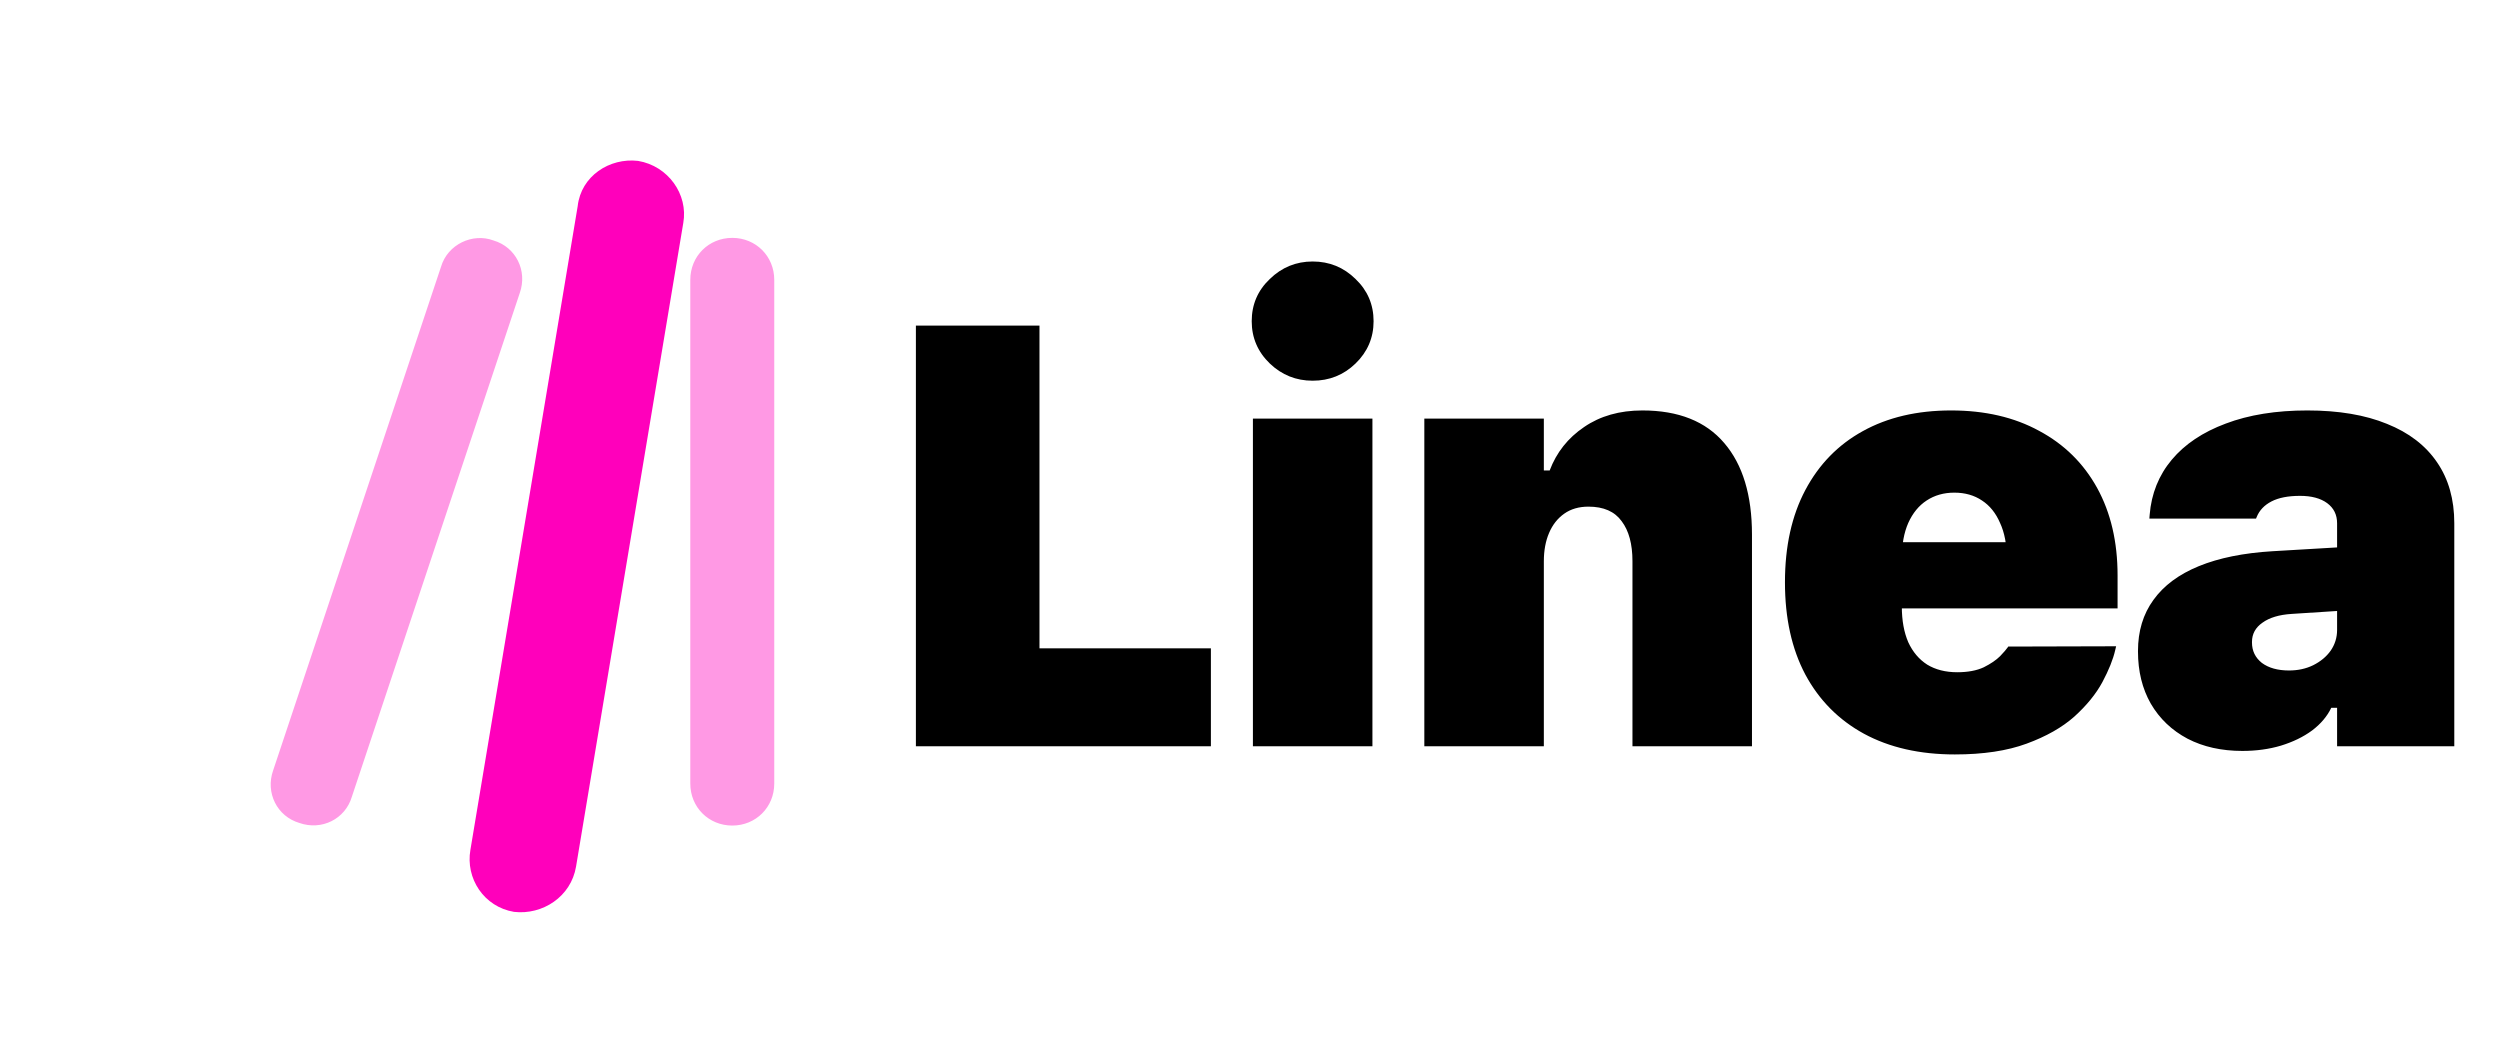 <svg width="67" height="28" viewBox="0 0 67 28" fill="none" xmlns="http://www.w3.org/2000/svg">
<path d="M17.1 4.312C17.908 4.447 18.447 5.211 18.312 5.975L15.438 23.225C15.303 24.033 14.539 24.527 13.775 24.438C12.967 24.303 12.473 23.539 12.607 22.775L15.482 5.525C15.572 4.717 16.336 4.223 17.1 4.312Z" fill="#FF00BB"/>
<path opacity="0.4" d="M7.32 20.648L11.82 7.148C11.996 6.551 12.664 6.234 13.227 6.445C13.824 6.621 14.141 7.254 13.93 7.852L9.43 21.352C9.254 21.949 8.621 22.266 8.023 22.055C7.426 21.879 7.109 21.246 7.32 20.648ZM18.5 7.5C18.5 6.867 18.992 6.375 19.625 6.375C20.258 6.375 20.75 6.867 20.75 7.5V21C20.75 21.633 20.258 22.125 19.625 22.125C18.992 22.125 18.5 21.633 18.5 21V7.5Z" fill="#FF00BB"/>
<path d="M24.546 20V8.727H27.858V17.375H32.452V20H24.546ZM33.578 20V11.219H36.781V20H33.578ZM35.179 10.203C34.736 10.203 34.353 10.05 34.031 9.742C33.708 9.43 33.546 9.052 33.546 8.609C33.546 8.161 33.708 7.784 34.031 7.477C34.353 7.164 34.736 7.008 35.179 7.008C35.627 7.008 36.01 7.164 36.328 7.477C36.65 7.784 36.812 8.161 36.812 8.609C36.812 9.052 36.65 9.43 36.328 9.742C36.01 10.05 35.627 10.203 35.179 10.203ZM38.172 20V11.219H41.375V12.609H41.531C41.714 12.125 42.021 11.737 42.453 11.445C42.885 11.148 43.406 11 44.016 11C44.984 11 45.716 11.292 46.211 11.875C46.706 12.453 46.953 13.271 46.953 14.328V20H43.75V15.039C43.75 14.581 43.654 14.224 43.461 13.969C43.273 13.708 42.977 13.578 42.57 13.578C42.315 13.578 42.099 13.641 41.922 13.766C41.745 13.891 41.609 14.062 41.516 14.281C41.422 14.5 41.375 14.753 41.375 15.039V20H38.172ZM52.391 20.219C51.449 20.219 50.636 20.034 49.954 19.664C49.277 19.294 48.753 18.766 48.383 18.078C48.019 17.391 47.837 16.568 47.837 15.609V15.602C47.837 14.643 48.019 13.82 48.383 13.133C48.748 12.445 49.261 11.919 49.922 11.555C50.589 11.185 51.378 11 52.29 11C53.196 11 53.982 11.182 54.649 11.547C55.321 11.906 55.839 12.417 56.204 13.078C56.568 13.74 56.751 14.521 56.751 15.422V16.305H49.415V14.531H55.251L53.782 16.242V14.961C53.782 14.591 53.722 14.276 53.602 14.016C53.488 13.75 53.326 13.55 53.118 13.414C52.91 13.273 52.662 13.203 52.376 13.203C52.094 13.203 51.847 13.273 51.633 13.414C51.425 13.55 51.261 13.75 51.141 14.016C51.027 14.276 50.969 14.591 50.969 14.961V16.258C50.969 16.628 51.027 16.945 51.141 17.211C51.261 17.471 51.43 17.672 51.649 17.812C51.873 17.948 52.141 18.016 52.454 18.016C52.74 18.016 52.977 17.971 53.165 17.883C53.352 17.789 53.498 17.69 53.602 17.586C53.706 17.477 53.774 17.398 53.805 17.352L53.821 17.328L56.712 17.32L56.688 17.422C56.631 17.672 56.516 17.958 56.344 18.281C56.172 18.599 55.922 18.906 55.594 19.203C55.266 19.495 54.839 19.737 54.313 19.93C53.792 20.122 53.152 20.219 52.391 20.219ZM60.095 20.125C59.538 20.125 59.048 20.016 58.626 19.797C58.204 19.573 57.876 19.26 57.642 18.859C57.413 18.458 57.298 17.992 57.298 17.461V17.445C57.298 16.914 57.436 16.458 57.712 16.078C57.988 15.693 58.395 15.391 58.931 15.172C59.467 14.953 60.124 14.82 60.9 14.773L64.204 14.578V16.273L61.415 16.453C61.082 16.474 60.822 16.552 60.634 16.688C60.447 16.818 60.353 16.99 60.353 17.203V17.219C60.353 17.443 60.441 17.625 60.618 17.766C60.801 17.901 61.043 17.969 61.345 17.969C61.585 17.969 61.801 17.922 61.993 17.828C62.191 17.729 62.348 17.599 62.462 17.438C62.577 17.271 62.634 17.086 62.634 16.883V14.023C62.634 13.794 62.545 13.615 62.368 13.484C62.191 13.354 61.949 13.289 61.642 13.289C61.324 13.289 61.069 13.338 60.876 13.438C60.684 13.537 60.551 13.677 60.478 13.859L60.462 13.898H57.603L57.611 13.797C57.657 13.229 57.855 12.737 58.204 12.32C58.553 11.904 59.035 11.581 59.65 11.352C60.27 11.117 60.999 11 61.837 11C62.676 11 63.387 11.12 63.97 11.359C64.558 11.594 65.007 11.938 65.314 12.391C65.621 12.838 65.775 13.383 65.775 14.023V20H62.634V18.969H62.478C62.368 19.198 62.197 19.401 61.962 19.578C61.728 19.75 61.449 19.885 61.126 19.984C60.809 20.078 60.465 20.125 60.095 20.125Z" fill="black"/>
</svg>

